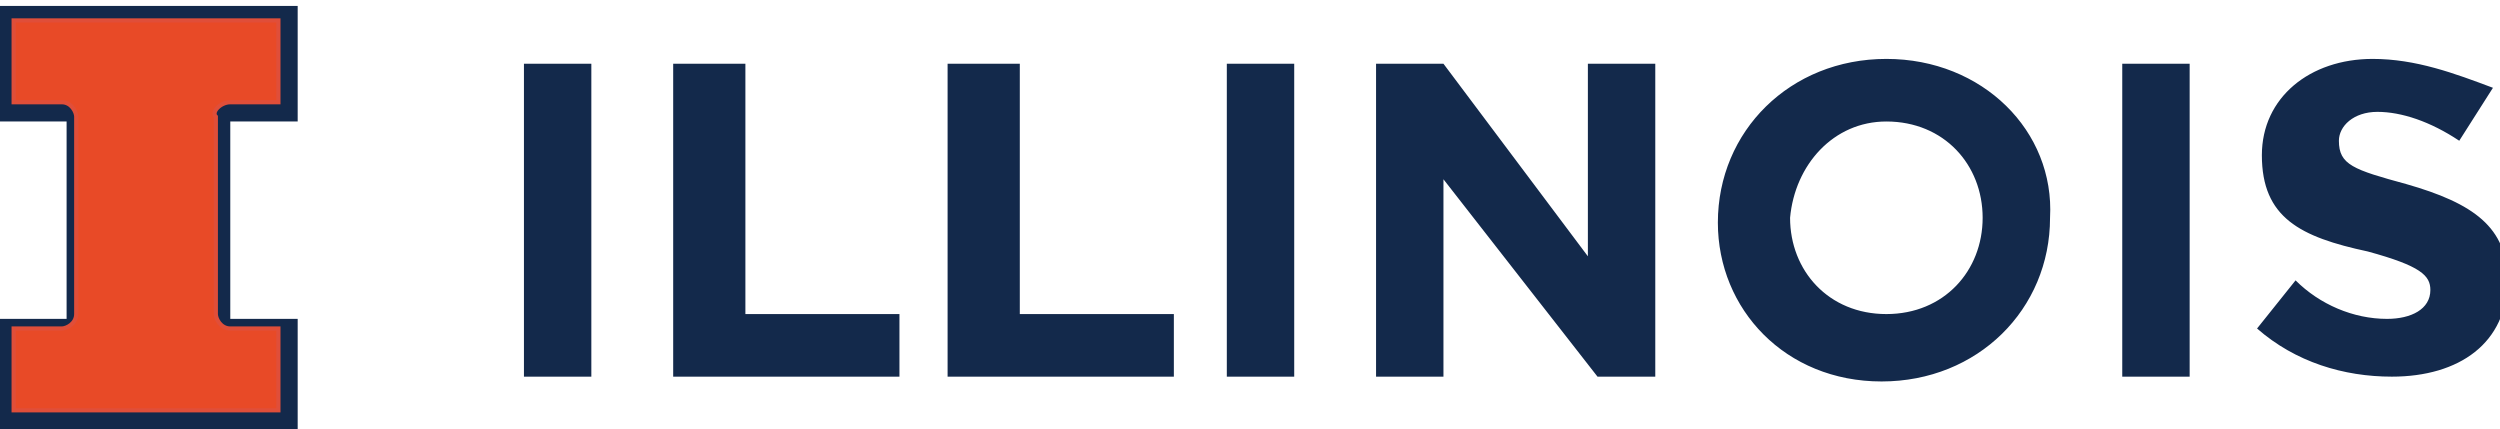 <?xml version="1.0" encoding="utf-8"?>
<!-- Generator: Adobe Illustrator 25.4.1, SVG Export Plug-In . SVG Version: 6.00 Build 0)  -->
<svg version="1.1"
	 id="Layer_1" xmlns:cc="http://creativecommons.org/ns#" xmlns:dc="http://purl.org/dc/elements/1.1/" xmlns:rdf="http://www.w3.org/1999/02/22-rdf-syntax-ns#"
	 xmlns="http://www.w3.org/2000/svg" xmlns:xlink="http://www.w3.org/1999/xlink" x="0px" y="0px" viewBox="0 0 148 25.4"
	 style="enable-background:new 0 0 148 25.4;" xml:space="preserve">
<style type="text/css">
	.st0{fill:#13294B;}
	.st1{fill:#E84A27;stroke:#E04E39;stroke-width:8.656684e-02;stroke-miterlimit:11.402;}
</style>
<g transform="matrix(1.25 0 0 -1.25 -351.31 616.46)">
	<g transform="matrix(2.28 0 0 2.28 -434.91 -615.65)">
		<path class="st0" d="M314,486.2v-2.4h1.4v-4.1H314v-2.4h6.2v2.4h-1.4v4.1h1.4v2.4C320.1,486.2,314,486.2,314,486.2z M353.2,485.1
			c-2,0-3.5-1.5-3.5-3.4v0c0-1.8,1.4-3.3,3.4-3.3s3.5,1.5,3.5,3.4v0C356.7,483.6,355.2,485.1,353.2,485.1L353.2,485.1z M363.3,485.1
			c-1.3,0-2.3-0.8-2.3-2v0c0-1.3,0.8-1.7,2.2-2c1.1-0.3,1.3-0.5,1.3-0.8v0c0-0.4-0.4-0.6-0.9-0.6c-0.7,0-1.4,0.3-1.9,0.8l-0.8-1
			c0.8-0.7,1.8-1,2.8-1c1.4,0,2.4,0.7,2.4,2v0c0,1.1-0.7,1.6-2.1,2c-1.1,0.3-1.4,0.4-1.4,0.9v0c0,0.3,0.3,0.6,0.8,0.6
			c0.5,0,1.1-0.2,1.7-0.6l0.7,1.1C365,484.8,364.2,485.1,363.3,485.1L363.3,485.1z M324.9,485v-6.5h1.4v6.5
			C326.3,485,324.9,485,324.9,485z M328,485v-6.5h4.7v1.3h-3.2v5.2C329.5,485,328,485,328,485z M333.7,485v-6.5h4.7v1.3h-3.2v5.2
			C335.2,485,333.7,485,333.7,485z M339.5,485v-6.5h1.4v6.5C340.9,485,339.5,485,339.5,485z M342.6,485v-6.5h1.4v4.1l3.2-4.1h1.2
			v6.5H347v-4l-3,4H342.6L342.6,485z M358.1,485v-6.5h1.4v6.5C359.5,485,358.1,485,358.1,485z M353.2,483.8c1.2,0,2-0.9,2-2v0
			c0-1.1-0.8-2-2-2c-1.2,0-2,0.9-2,2v0C351.3,482.9,352.1,483.8,353.2,483.8z"/>
		<path class="st1" d="M318.8,484.2h1v1.7h-5.5v-1.7h1c0.2,0,0.3-0.2,0.3-0.3v-4.1c0-0.2-0.2-0.3-0.3-0.3h-1v-1.7h5.5v1.7h-1
			c-0.2,0-0.3,0.2-0.3,0.3v4.1C318.4,484,318.6,484.2,318.8,484.2"/>
	</g>
</g>
</svg>
